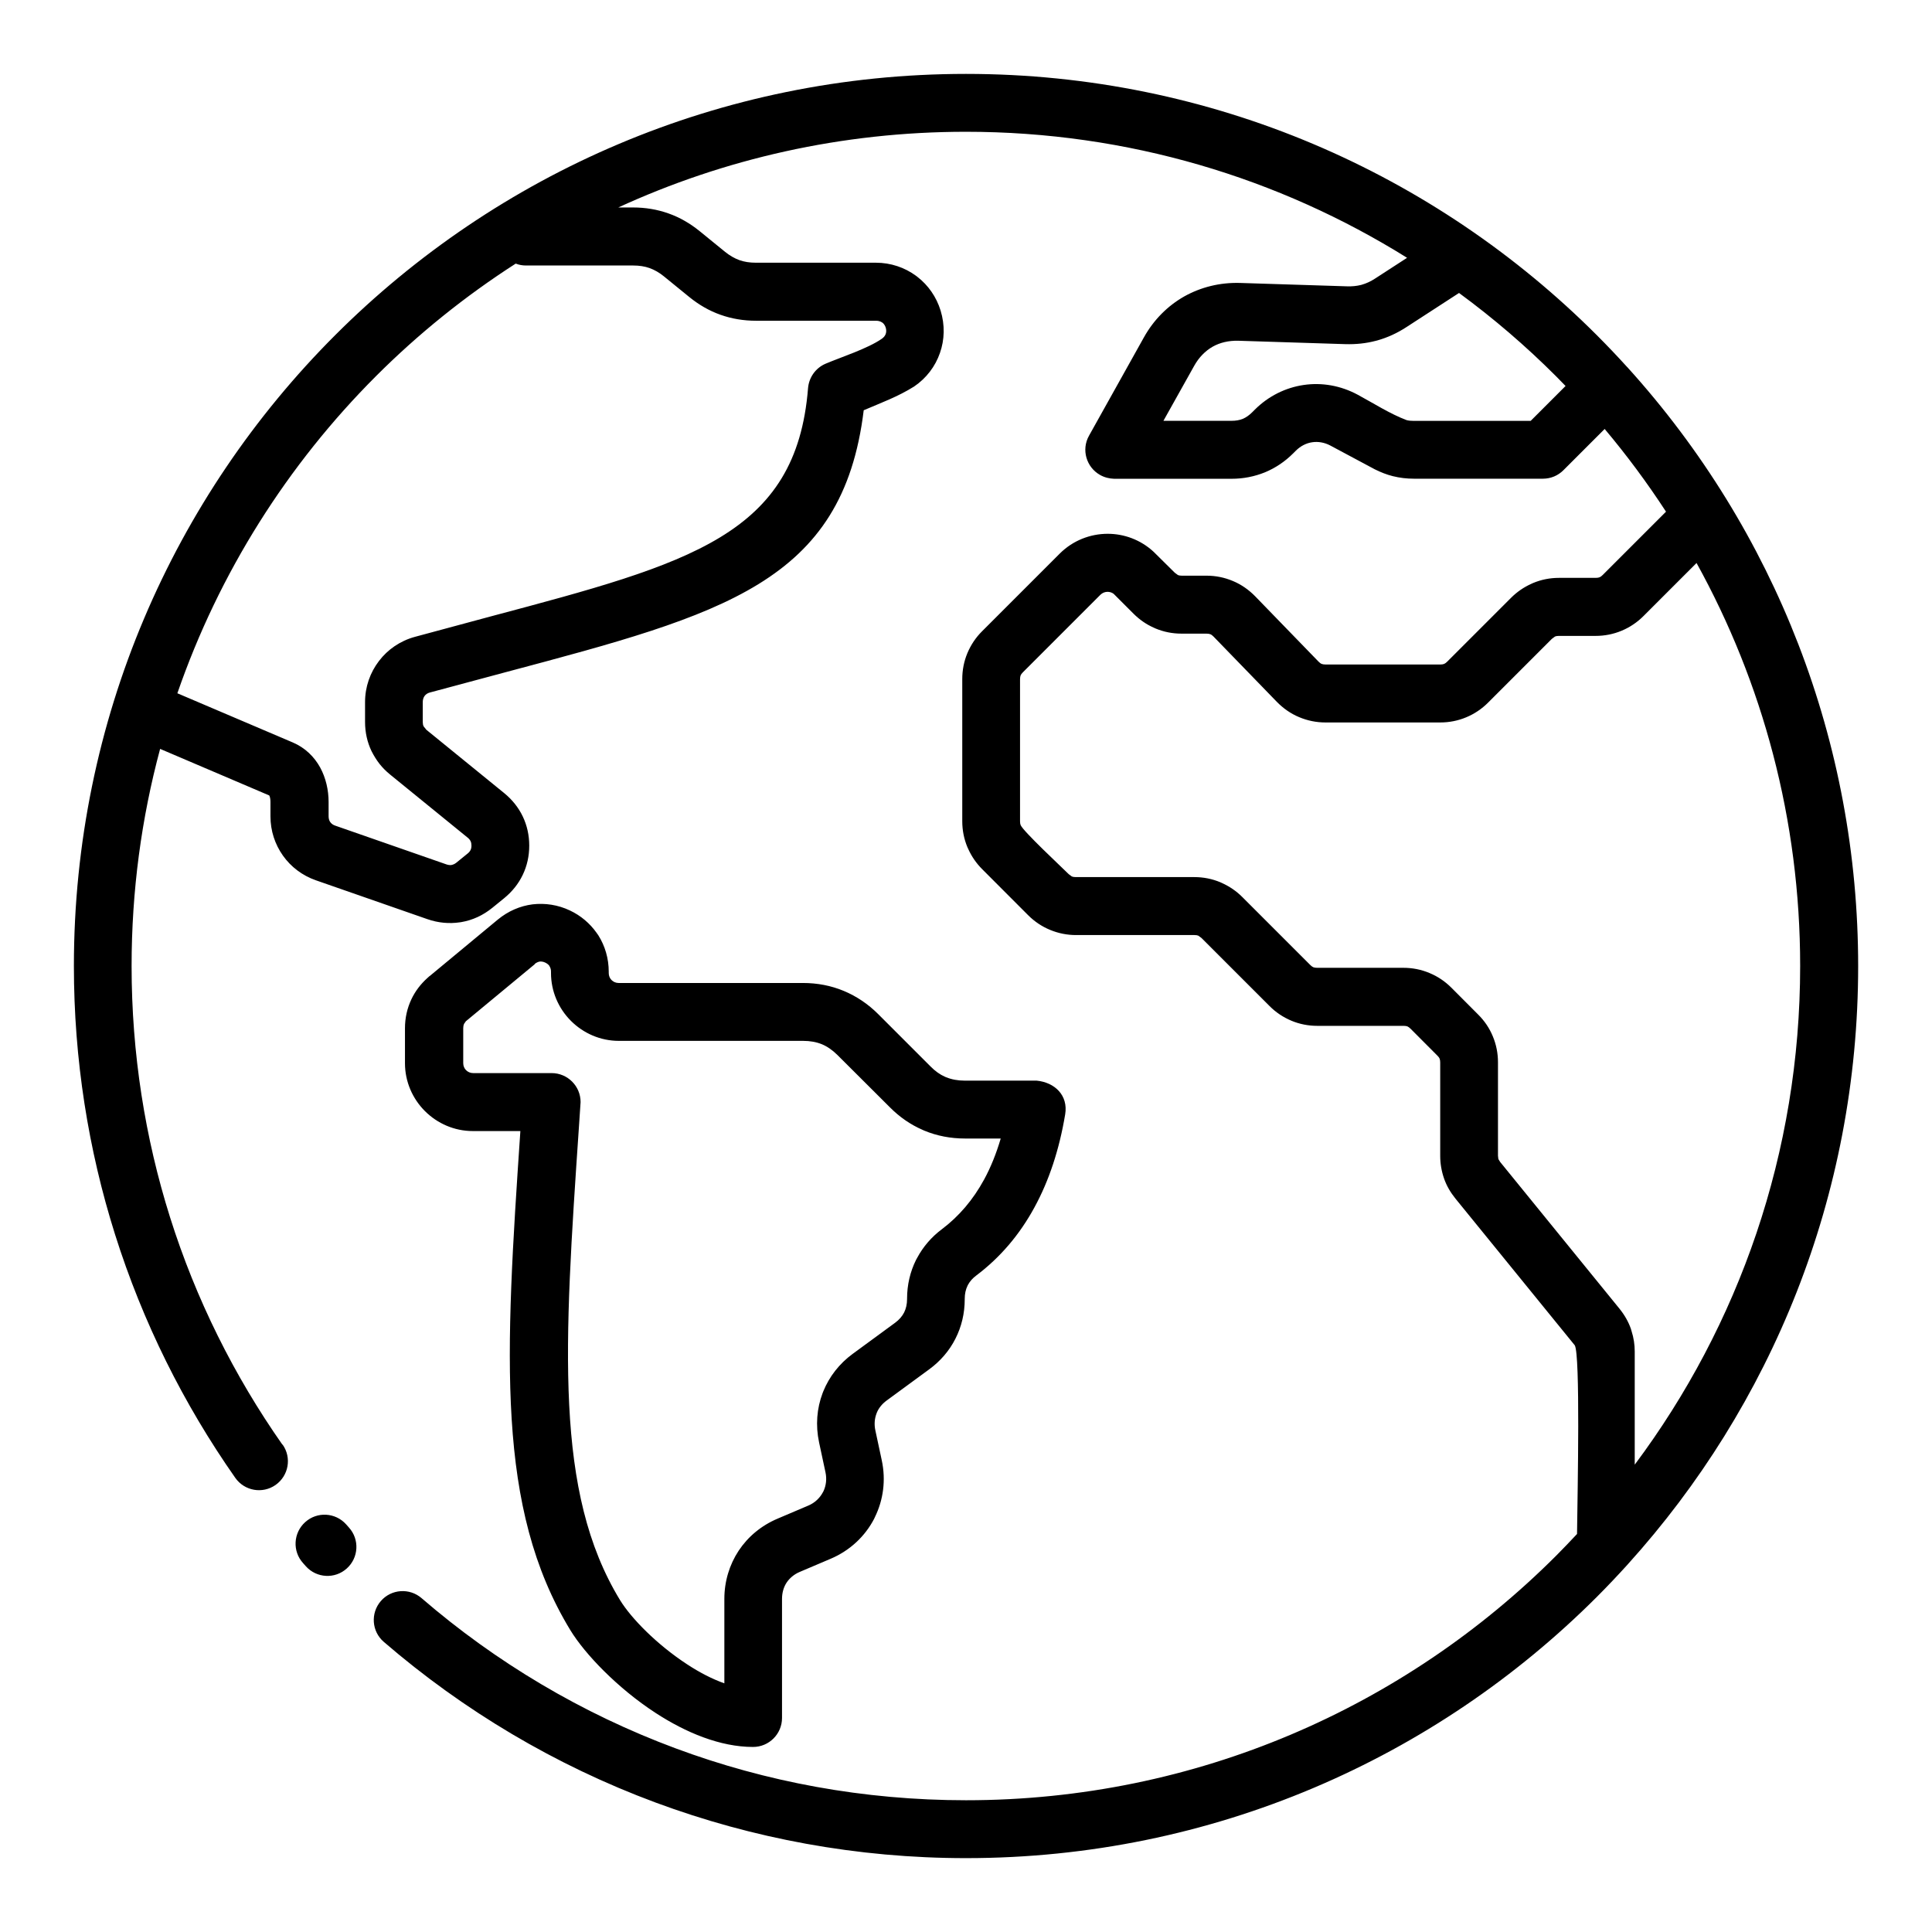 <?xml version="1.0" encoding="UTF-8"?>
<svg width="1200pt" height="1200pt" version="1.1" viewBox="0 0 1200 1200" xmlns="http://www.w3.org/2000/svg">
 <path d="m175.55 897.28c5.719 8.109 3.75 19.312-4.359 25.031s-19.312 3.75-25.031-4.359c-32.109-45.797-57.516-96.703-74.719-151.26-16.594-52.641-25.547-108.7-25.547-166.69 0-153 62.016-291.56 162.28-391.82 100.27-100.27 238.82-162.28 391.82-162.28s291.56 62.016 391.82 162.28c6.375 6.375 12.609 12.938 18.703 19.641l0.328 0.328c92.062 101.67 143.29 233.29 143.29 371.86 0 142.97-54.188 273.28-143.06 371.58l-0.281 0.328c-6.188 6.797-12.469 13.453-18.938 19.922-100.27 100.27-238.82 162.28-391.82 162.28-67.688 0-132.71-12.234-192.89-34.547-62.297-23.109-119.39-57.188-168.79-99.797-7.5-6.469-8.297-17.812-1.828-25.312s17.812-8.297 25.312-1.828c46.172 39.844 99.562 71.672 157.87 93.328 56.016 20.812 116.81 32.203 180.32 32.203 143.06 0 272.63-58.031 366.37-151.74 4.453-4.453 8.812-9.047 13.125-13.641 0.375-28.078 2.062-111.28-1.406-117.19l-74.109-91.125c-3.141-3.891-5.531-8.016-7.078-12.469-1.594-4.594-2.391-9.281-2.391-14.109v-57.984c0-0.984-0.141-1.781-0.375-2.344-0.234-0.609-0.703-1.266-1.453-1.969l-16.547-16.594c-0.703-0.703-1.406-1.219-1.922-1.453-0.562-0.234-1.406-0.375-2.438-0.375h-53.578c-5.672 0-11.062-1.078-16.125-3.188-5.109-2.156-9.703-5.203-13.641-9.188l-42.188-42.188-1.969-1.453c-0.562-0.234-1.406-0.375-2.344-0.375h-73.594c-5.578 0-10.969-1.078-16.078-3.188-5.156-2.109-9.75-5.203-13.734-9.188l-28.5-28.547c-3.656-3.656-6.562-7.875-8.672-12.562l-0.516-1.125c-2.109-5.062-3.188-10.453-3.188-16.125v-88.266c0-5.672 1.078-11.062 3.188-16.125 2.156-5.109 5.203-9.703 9.188-13.641l48.141-48.141c8.203-8.203 19.031-12.328 29.812-12.328 10.172 0 20.438 3.703 28.5 11.156l13.172 13.031 1.969 1.453c0.562 0.234 1.359 0.375 2.344 0.375h15.422c5.719 0 11.203 1.125 16.406 3.328 5.156 2.156 9.797 5.391 13.828 9.516l39.281 40.5c0.703 0.703 1.359 1.219 1.969 1.453 0.562 0.234 1.406 0.375 2.484 0.375h71.25c0.984 0 1.781-0.141 2.344-0.375s1.266-0.703 1.969-1.453l39.609-39.609c3.656-3.656 7.875-6.562 12.562-8.672l1.125-0.516c5.062-2.109 10.453-3.188 16.125-3.188h22.828c0.984 0 1.781-0.141 2.344-0.375s1.266-0.703 1.969-1.453l39.281-39.281c-11.672-17.906-24.375-35.062-38.109-51.375l-25.641 25.641c-3.281 3.281-7.734 5.25-12.75 5.25h-80.016c-4.547 0-8.906-0.516-13.219-1.594-3.75-0.938-7.453-2.391-11.203-4.266l-27.516-14.719c-3.609-1.922-7.594-2.625-11.297-2.062-3.656 0.516-7.266 2.344-10.172 5.25l-1.594 1.594c-5.156 5.156-11.016 9.094-17.531 11.812-6.609 2.672-13.5 4.031-20.766 4.031h-72.938c-2.953-0.094-5.953-0.797-8.719-2.344-8.625-4.828-11.766-15.75-6.938-24.375l34.125-61.125c6.094-10.922 14.719-19.547 25.031-25.406 10.312-5.766 22.078-8.719 34.5-8.391l66.703 2.109c3.047 0.094 5.906-0.188 8.531-0.844l0.516-0.141c2.812-0.797 5.578-2.062 8.297-3.844l19.875-12.891c-79.5-49.594-173.39-78.281-274.03-78.281-77.062 0-150.19 16.828-215.9 47.016h9.047c7.781 0 15.141 1.219 22.125 3.703 6.938 2.438 13.453 6.188 19.547 11.156l15.656 12.75c2.812 2.25 5.766 3.984 8.859 5.109 3.047 1.078 6.422 1.594 10.172 1.594h74.578c9.234 0 17.906 2.953 24.984 8.156l0.844 0.656c6.656 5.156 11.766 12.375 14.391 20.953 2.719 8.906 2.484 18.047-0.422 26.297-2.859 8.297-8.391 15.656-16.078 20.859-10.219 6.375-20.016 9.891-31.266 14.719-13.031 106.97-87 126.66-222.28 162.66l-47.203 12.656c-1.406 0.375-2.531 1.125-3.281 2.156-0.703 0.938-1.125 2.297-1.125 3.844v12.328c0 1.031 0.188 1.969 0.516 2.672l1.734 2.156 48.281 39.281c5.062 4.125 8.953 9.047 11.578 14.531 2.672 5.578 4.031 11.672 4.031 18.141s-1.359 12.562-4.031 18.141c-2.625 5.484-6.516 10.406-11.578 14.531l-7.266 5.906c-5.812 4.734-12.375 7.734-19.266 8.906l-0.938 0.141c-6.609 0.984-13.5 0.375-20.203-1.969l-69.141-24.094c-8.531-2.953-15.609-8.391-20.531-15.328-4.969-6.984-7.781-15.422-7.781-24.422v-8.906c0-1.641-0.234-3.141-0.75-4.078l-67.781-28.922c-11.578 42.984-17.719 88.219-17.719 134.86 0 54.422 8.391 106.88 23.859 156 16.031 50.906 39.797 98.484 69.797 141.28zm839.9 12.328c64.5-86.391 102.66-193.55 102.66-309.66 0-90.75-23.344-176.06-64.359-250.26l-32.953 32.953c-3.938 3.938-8.531 7.031-13.641 9.141-5.062 2.109-10.453 3.188-16.125 3.188h-22.828c-0.984 0-1.781 0.141-2.344 0.375l-1.969 1.453-39.609 39.609c-3.938 3.938-8.531 7.031-13.641 9.141-5.062 2.109-10.453 3.188-16.125 3.188h-71.25c-5.672 0-11.203-1.125-16.406-3.328-5.156-2.156-9.797-5.391-13.828-9.516l-39.281-40.5c-0.703-0.703-1.359-1.219-1.969-1.453-0.562-0.234-1.406-0.375-2.484-0.375h-15.422c-5.672 0-11.062-1.078-16.125-3.188l-1.125-0.516c-4.688-2.062-8.906-5.016-12.562-8.672l-12.328-12.328c-1.078-0.844-2.438-1.266-3.844-1.266-1.547 0-3.141 0.609-4.359 1.781l-48.141 48.141c-0.703 0.703-1.219 1.406-1.453 1.922-0.234 0.656-0.375 1.453-0.375 2.438v88.266c0 0.984 0.141 1.781 0.375 2.344 1.688 3.984 25.453 26.062 29.906 30.516l1.922 1.406c0.562 0.234 1.406 0.375 2.438 0.375h73.594c5.672 0 11.062 1.078 16.125 3.188l1.125 0.516c4.641 2.109 8.859 4.969 12.516 8.625l42.188 42.188c0.703 0.703 1.359 1.219 1.922 1.453 0.656 0.234 1.453 0.375 2.438 0.375h53.578c5.625 0 11.016 1.078 16.078 3.188 5.156 2.109 9.75 5.203 13.734 9.188l16.547 16.594c3.984 3.938 7.078 8.484 9.188 13.641 2.109 5.062 3.188 10.453 3.188 16.125v57.984l0.234 2.062 1.125 1.828 74.109 91.125c3.141 3.891 5.531 8.062 7.078 12.469l0.422 1.453c1.312 4.125 1.969 8.297 1.969 12.656v70.219zm-43.031-669.84-6.047-6.188c-18.703-18.703-38.766-35.906-60.141-51.609l-32.578 21.141c-5.812 3.797-11.859 6.562-18.188 8.344l-0.938 0.234c-6.047 1.594-12.281 2.25-18.891 2.062l-66.562-2.109c-5.906-0.141-11.344 1.125-15.891 3.703-4.594 2.625-8.531 6.656-11.391 11.766l-19.172 34.266h42.328c2.672 0 5.016-0.422 6.984-1.219 1.969-0.844 3.938-2.203 5.812-4.078l1.594-1.594c8.484-8.484 19.172-13.734 30.422-15.375 11.203-1.641 22.875 0.328 33.516 6.047 9.656 5.203 20.25 12 30.422 15.797 1.266 0.328 2.766 0.469 4.453 0.469h72.562l21.656-21.656zm-640.26 359.11-42.797 35.438-1.172 1.688c-0.281 0.656-0.469 1.547-0.469 2.625v21.75c0 1.734 0.703 3.281 1.734 4.312 1.125 1.125 2.672 1.828 4.406 1.828h48.75c9.938 0 18 8.062 18 18l-1.031 15.469c-9.234 135.79-15.375 226.74 25.5 293.81 6.891 11.297 22.875 27.656 41.766 39.984 7.5 4.922 15.375 9.047 23.062 11.766v-52.453c0-10.969 3.188-21.281 8.906-29.953 5.719-8.625 13.969-15.562 24.141-19.875l19.172-8.156c3.984-1.688 7.125-4.688 9.047-8.344l0.328-0.609c1.594-3.469 2.109-7.547 1.219-11.672l-3.984-18.609c-2.25-10.547-1.406-21.094 2.203-30.609l0.422-1.078c3.703-9.094 9.891-17.156 18.281-23.297l26.344-19.312c2.484-1.828 4.359-3.984 5.578-6.375 1.172-2.344 1.828-5.156 1.828-8.297v-0.234c0-8.625 1.922-16.781 5.578-24.141l0.703-1.266c3.656-6.844 8.812-12.891 15.375-17.812 10.641-8.016 19.359-18.281 26.156-30.75 4.172-7.641 7.594-16.172 10.359-25.547h-22.172c-8.953 0-17.484-1.641-25.359-4.922l-1.031-0.469c-7.453-3.234-14.25-7.922-20.297-14.016l-32.531-32.438c-3.047-3.047-6.328-5.297-9.656-6.703-3.469-1.406-7.359-2.109-11.672-2.109h-114.47c-11.531 0-22.031-4.734-29.719-12.375-7.922-7.922-12.422-18.562-12.422-29.766v-0.844c0-1.641-0.375-2.531-1.219-3.891-0.562-0.656-1.359-1.266-2.344-1.734-1.172-0.562-2.344-0.75-3.422-0.656-1.078 0.188-2.156 0.703-3.141 1.5zm-65.203 7.312 42.234-35.016c6.375-5.25 13.828-8.484 21.609-9.469 7.781-0.891 15.75 0.281 23.156 3.797 6.797 3.188 12.422 8.016 16.547 13.828l1.125 1.594c4.172 6.609 6.469 14.391 6.469 22.641v0.844c0 1.734 0.703 3.281 1.734 4.312 1.125 1.125 2.672 1.828 4.406 1.828h114.47c8.953 0 17.484 1.641 25.359 4.922 7.969 3.328 15.141 8.156 21.422 14.438l32.484 32.484c2.812 2.859 5.812 5.016 9 6.422l0.703 0.281c3.422 1.406 7.312 2.109 11.578 2.109h44.625c11.203 1.078 19.688 9.094 17.719 20.953-3.656 21.891-10.031 41.203-19.078 57.75-9.234 17.016-21.328 31.172-36.141 42.328-2.203 1.641-3.938 3.562-5.109 5.719l-0.281 0.562c-1.172 2.344-1.781 5.109-1.781 8.25v0.234c0 8.719-1.969 17.016-5.766 24.469-3.75 7.453-9.328 13.969-16.406 19.125l-26.344 19.312c-2.812 2.062-4.922 4.688-6.094 7.547l-0.234 0.656c-1.172 3.141-1.453 6.703-0.656 10.359l3.984 18.609c2.625 12.281 0.938 24.562-4.219 35.109l-0.562 1.219c-5.625 10.781-14.953 19.688-27.047 24.797l-19.172 8.156c-3.422 1.453-6.234 3.797-8.109 6.609-1.828 2.766-2.859 6.281-2.859 10.125v73.969c0 9.938-8.062 18-18 18-20.391 0-41.766-8.906-60.609-21.188-23.391-15.234-43.734-36.375-52.875-51.375-46.312-76.031-40.5-170.16-31.031-309.98h-29.531c-11.531 0-22.031-4.734-29.672-12.328l-0.094-0.094c-7.641-7.641-12.375-18.188-12.375-29.719v-21.75c0-6.328 1.359-12.422 3.984-17.953 2.344-4.969 5.672-9.375 9.938-13.219l1.359-1.219zm53.344-442.45c-31.359 20.156-60.469 43.594-86.719 69.844-54.891 54.891-97.5 122.06-123.42 197.02l71.719 30.562c7.641 3.281 13.266 8.812 16.969 15.516 3.562 6.516 5.25 14.109 5.25 21.422v8.906c0 1.453 0.375 2.719 1.031 3.609 0.703 0.984 1.781 1.781 3.094 2.203l69.141 24.094c0.984 0.328 1.969 0.469 2.906 0.375 1.172-0.234 2.062-0.609 3.047-1.359l7.266-5.906c0.75-0.609 1.359-1.359 1.734-2.156 0.328-0.703 0.516-1.594 0.516-2.672 0-1.031-0.188-1.969-0.516-2.672-0.375-0.797-0.984-1.547-1.734-2.156l-48.281-39.281c-5.203-4.266-8.484-8.578-11.531-14.531-2.672-5.578-4.031-11.672-4.031-18.141v-12.328c0-9.469 3.141-18.328 8.625-25.5 5.438-7.172 13.219-12.562 22.406-15.047l47.484-12.797c123.66-32.906 189.37-50.438 196.64-141.71 0.562-6.469 4.547-12.422 10.922-15.141 9.375-3.984 26.156-9.375 34.875-15.469 1.172-0.797 2.062-1.875 2.438-3 0.422-1.172 0.422-2.578 0-3.938-0.375-1.219-1.078-2.297-1.922-3l-0.234-0.141c-0.984-0.703-2.297-1.125-3.75-1.125h-74.578c-7.781 0-15.141-1.219-22.125-3.703-6.938-2.438-13.453-6.188-19.547-11.156l-15.656-12.75c-2.812-2.297-5.766-3.984-8.859-5.109-3.047-1.078-6.422-1.594-10.172-1.594h-66.562c-2.203 0-4.312-0.375-6.234-1.125zm-103.55 785.06c6.656 7.359 6.047 18.75-1.359 25.406-7.359 6.656-18.75 6.047-25.406-1.359l-1.781-2.016c-6.656-7.359-6.047-18.75 1.359-25.406 7.359-6.656 18.75-6.047 25.406 1.359z"/>
</svg>
